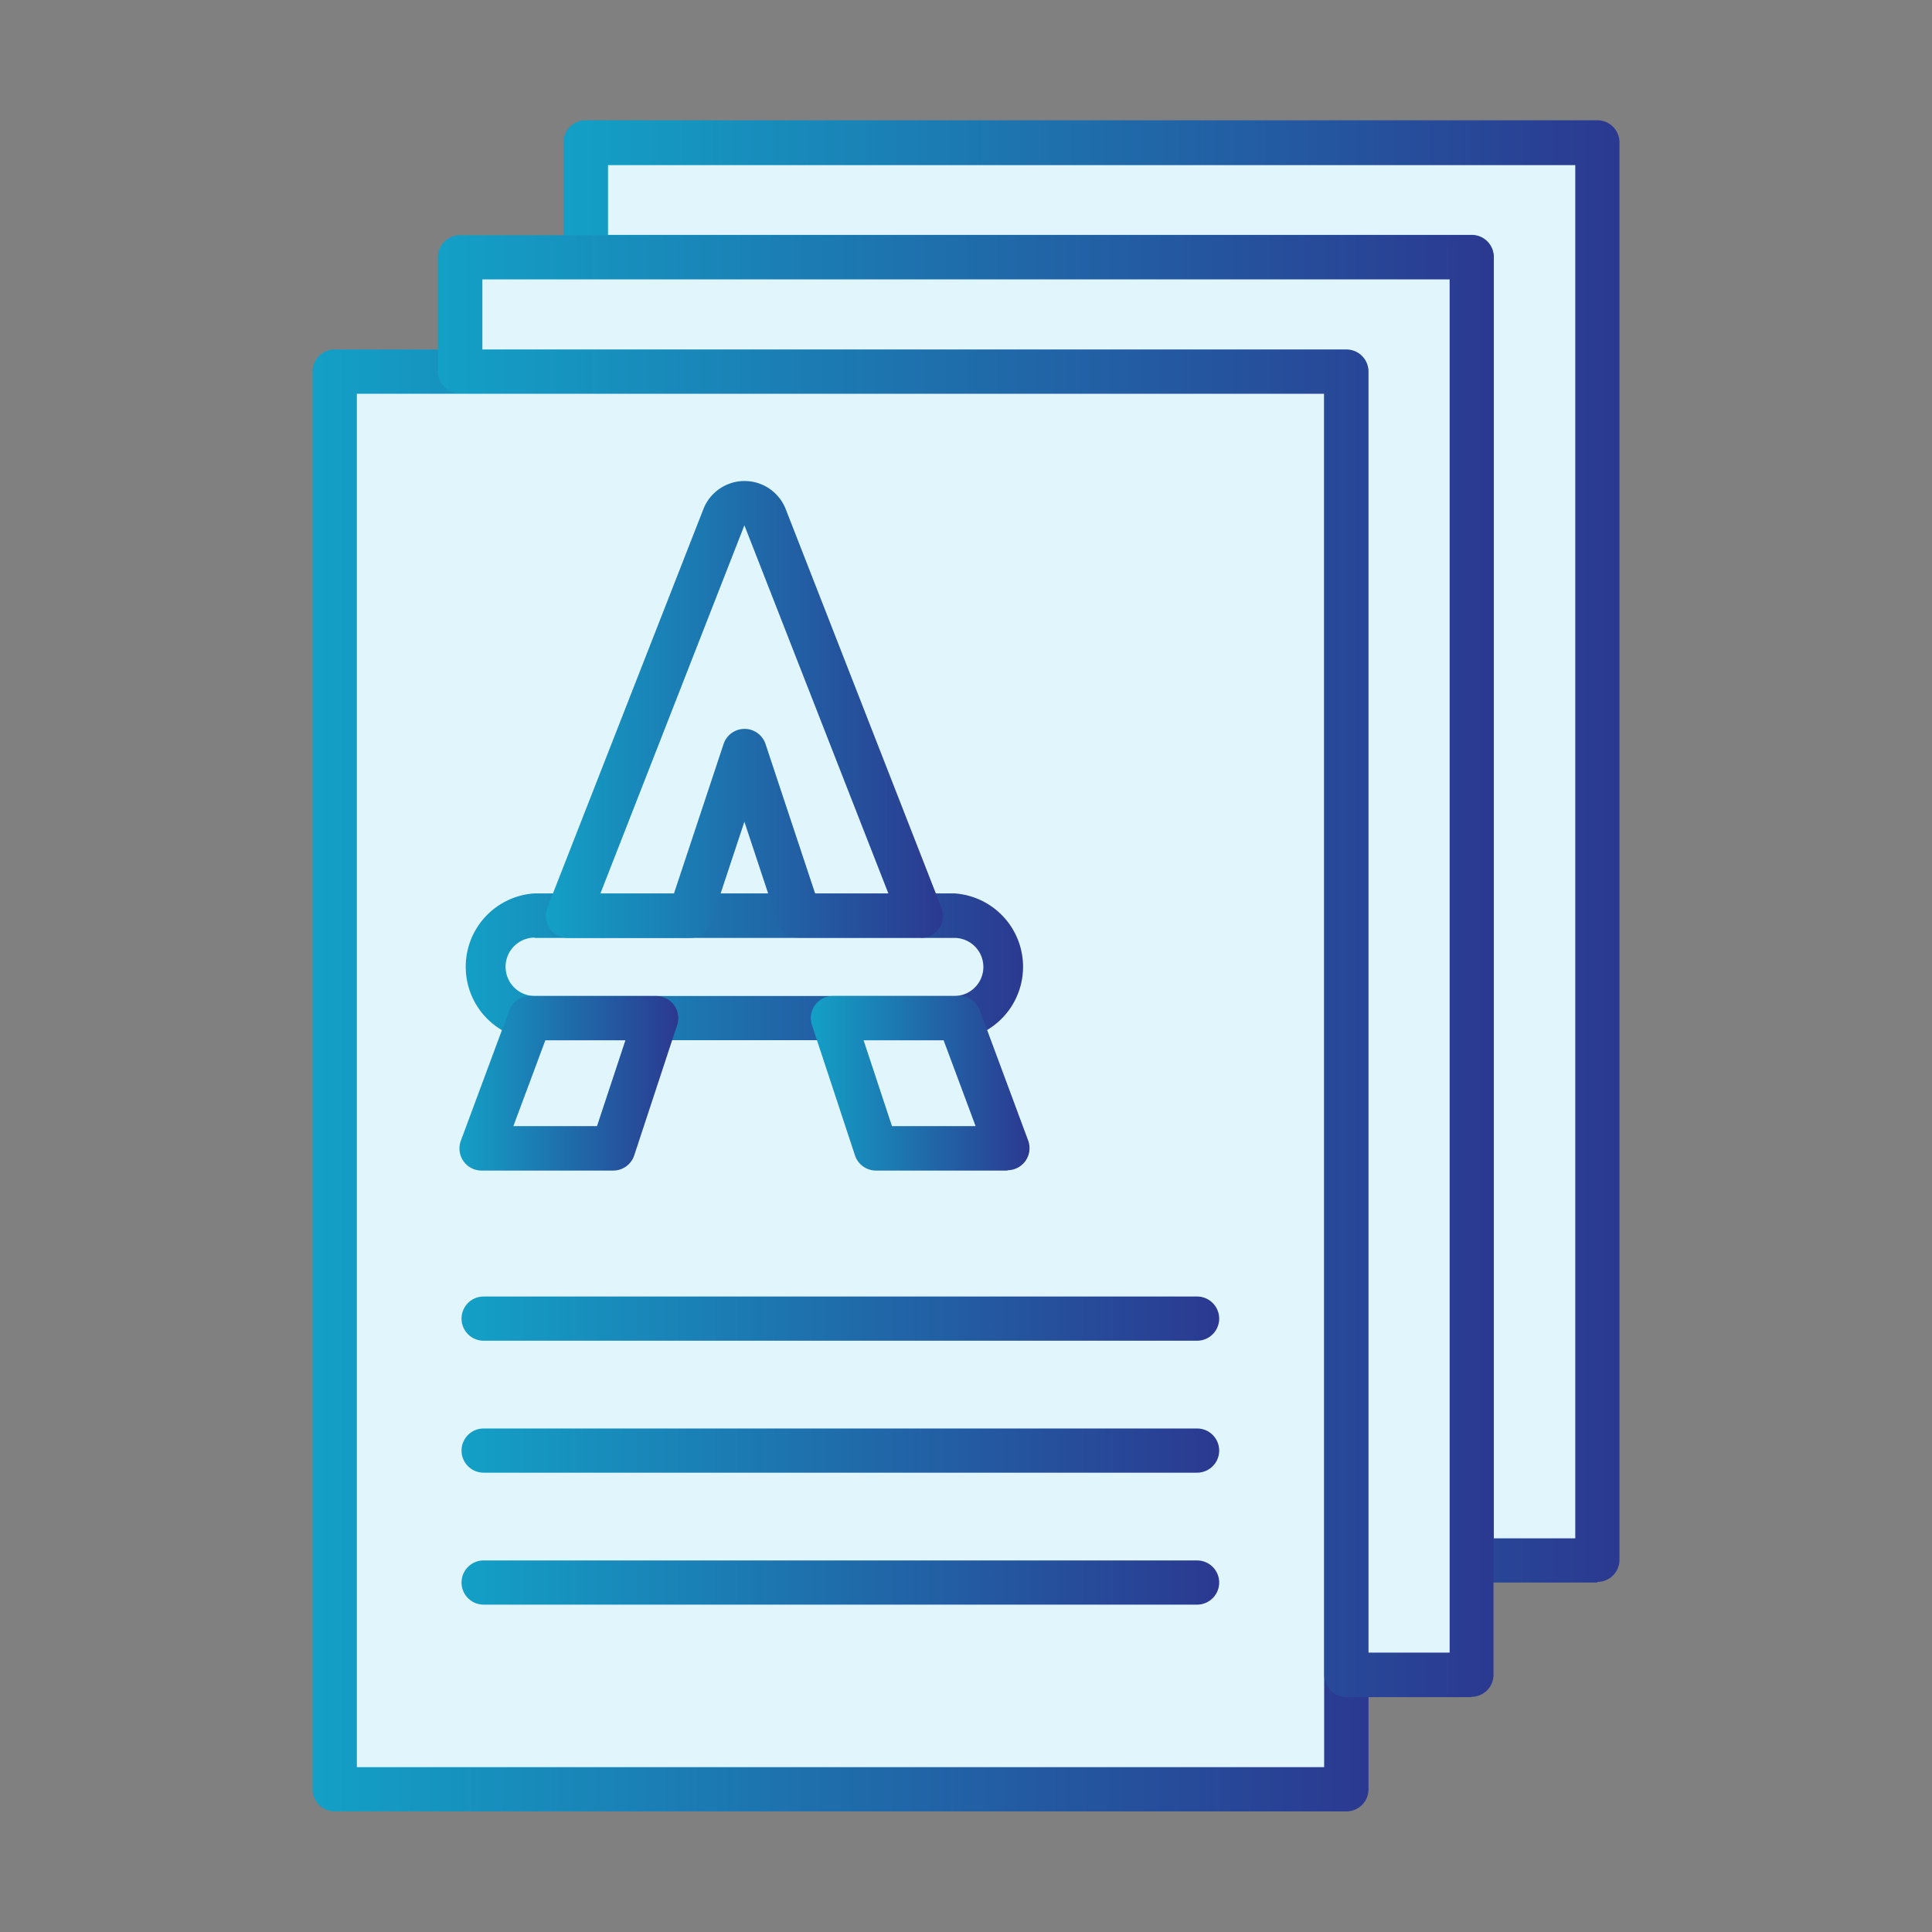 <svg xmlns="http://www.w3.org/2000/svg" xmlns:xlink="http://www.w3.org/1999/xlink" viewBox="0 0 612 612"><rect x="0" y="0" width="612" height="612" fill="#808080" stroke="none"/><defs><linearGradient id="a" x1="178.53" x2="513" y1="269.74" y2="269.74" gradientUnits="userSpaceOnUse"><stop offset="0" stop-color="#13a0c6"/><stop offset="1" stop-color="#2b3990"/></linearGradient><linearGradient xlink:href="#a" id="b" x1="99" x2="433.48" y1="342.26" y2="342.26"/><linearGradient xlink:href="#a" id="c" x1="138.77" x2="473.24" y1="306" y2="306"/><linearGradient xlink:href="#a" id="d" x1="146.15" x2="325.52" y1="306.29" y2="306.29"/><linearGradient xlink:href="#a" id="e" x1="172.95" x2="298.72" y1="224.71" y2="224.71"/><linearGradient xlink:href="#a" id="f" x1="256.83" x2="326.16" y1="343.13" y2="343.13"/><linearGradient xlink:href="#a" id="g" x1="145.5" x2="214.84" y1="343.13" y2="343.13"/><linearGradient xlink:href="#a" id="h" x1="146.23" x2="386.25" y1="417.69" y2="417.69"/><linearGradient xlink:href="#a" id="i" x1="146.23" x2="386.25" y1="459.5" y2="459.5"/><linearGradient xlink:href="#a" id="j" x1="146.23" x2="386.25" y1="501.3" y2="501.3"/></defs><path fill="url(#a)" d="M506 501.3h-39.8a7 7 0 0 1-7-7V88.5H185.5a7 7 0 0 1-7-7V45.1a7 7 0 0 1 7-7H506a7 7 0 0 1 7 7v449a7 7 0 0 1-7 7Z"/><path fill="#e1f6fc" d="M473.2 487.3H499v-435H192.6v22.1h273.6a7 7 0 0 1 7 7v405.9Z"/><path fill="url(#b)" d="M106 110.7h320.5a7 7 0 0 1 7 7v449.1a7 7 0 0 1-7 7H106a7 7 0 0 1-7-7v-449a7 7 0 0 1 7-7.1Z"/><rect width="306.41" height="435.05" x="113.04" y="124.73" fill="#e1f6fc"/><path fill="url(#c)" d="M466.2 537.6h-39.7a7 7 0 0 1-7-7V124.6H145.7a7 7 0 0 1-7-7V81.5a7 7 0 0 1 7-7h320.4a7 7 0 0 1 7 7v449a7 7 0 0 1-7 7Z"/><path fill="#e1f6fc" d="M433.5 523.5h25.7v-435H152.8v22.2h273.7a7 7 0 0 1 7 7v405.8Z"/><path fill="url(#d)" d="M302.3 329.5h-133a23.3 23.3 0 0 1 0-46.5h133a23.3 23.3 0 0 1 0 46.5Z"/><path fill="#e1f6fc" d="M169.4 297a9.2 9.2 0 0 0 0 18.5h132.9a9.2 9.2 0 0 0 0-18.4h-133Z"/><path fill="url(#e)" d="M291.7 297h-38.6a7 7 0 0 1-6.7-4.7l-10.6-32-10.6 32a7 7 0 0 1-6.6 4.8H180a7 7 0 0 1-6.6-9.6l49.4-126.2a14 14 0 0 1 26.1 0l49.3 126.2a7 7 0 0 1-6.5 9.6Z"/><path fill="#e1f6fc" d="M258.2 283h23.2l-45.6-116.6L190.2 283h23.3l15.7-47.3a7 7 0 0 1 13.3 0l15.7 47.3Z"/><path fill="url(#f)" d="M319.1 370.8h-41.6a7 7 0 0 1-6.7-4.9l-13.6-41.2a7 7 0 0 1 6.6-9.2h40a7 7 0 0 1 6.6 4.6l15.3 41.2a7 7 0 0 1-6.5 9.4Z"/><polygon fill="#e1f6fc" points="282.55 356.72 309.04 356.72 298.91 329.53 273.56 329.53 282.55 356.72"/><path fill="url(#g)" d="M194.2 370.8h-41.7a7 7 0 0 1-6.5-9.5l15.3-41.2a7 7 0 0 1 6.6-4.6h40a7 7 0 0 1 6.6 9.2L200.9 366a7 7 0 0 1-6.7 4.8Z"/><polygon fill="#e1f6fc" points="162.62 356.72 189.11 356.72 198.11 329.53 172.75 329.53 162.62 356.72"/><path fill="url(#h)" d="M379.2 424.7h-226a7 7 0 1 1 0-14h226a7 7 0 1 1 0 14Z"/><path fill="url(#i)" d="M379.2 466.5h-226a7 7 0 1 1 0-14h226a7 7 0 1 1 0 14Z"/><path fill="url(#j)" d="M379.2 508.3h-226a7 7 0 1 1 0-14h226a7 7 0 1 1 0 14Z"/></svg>